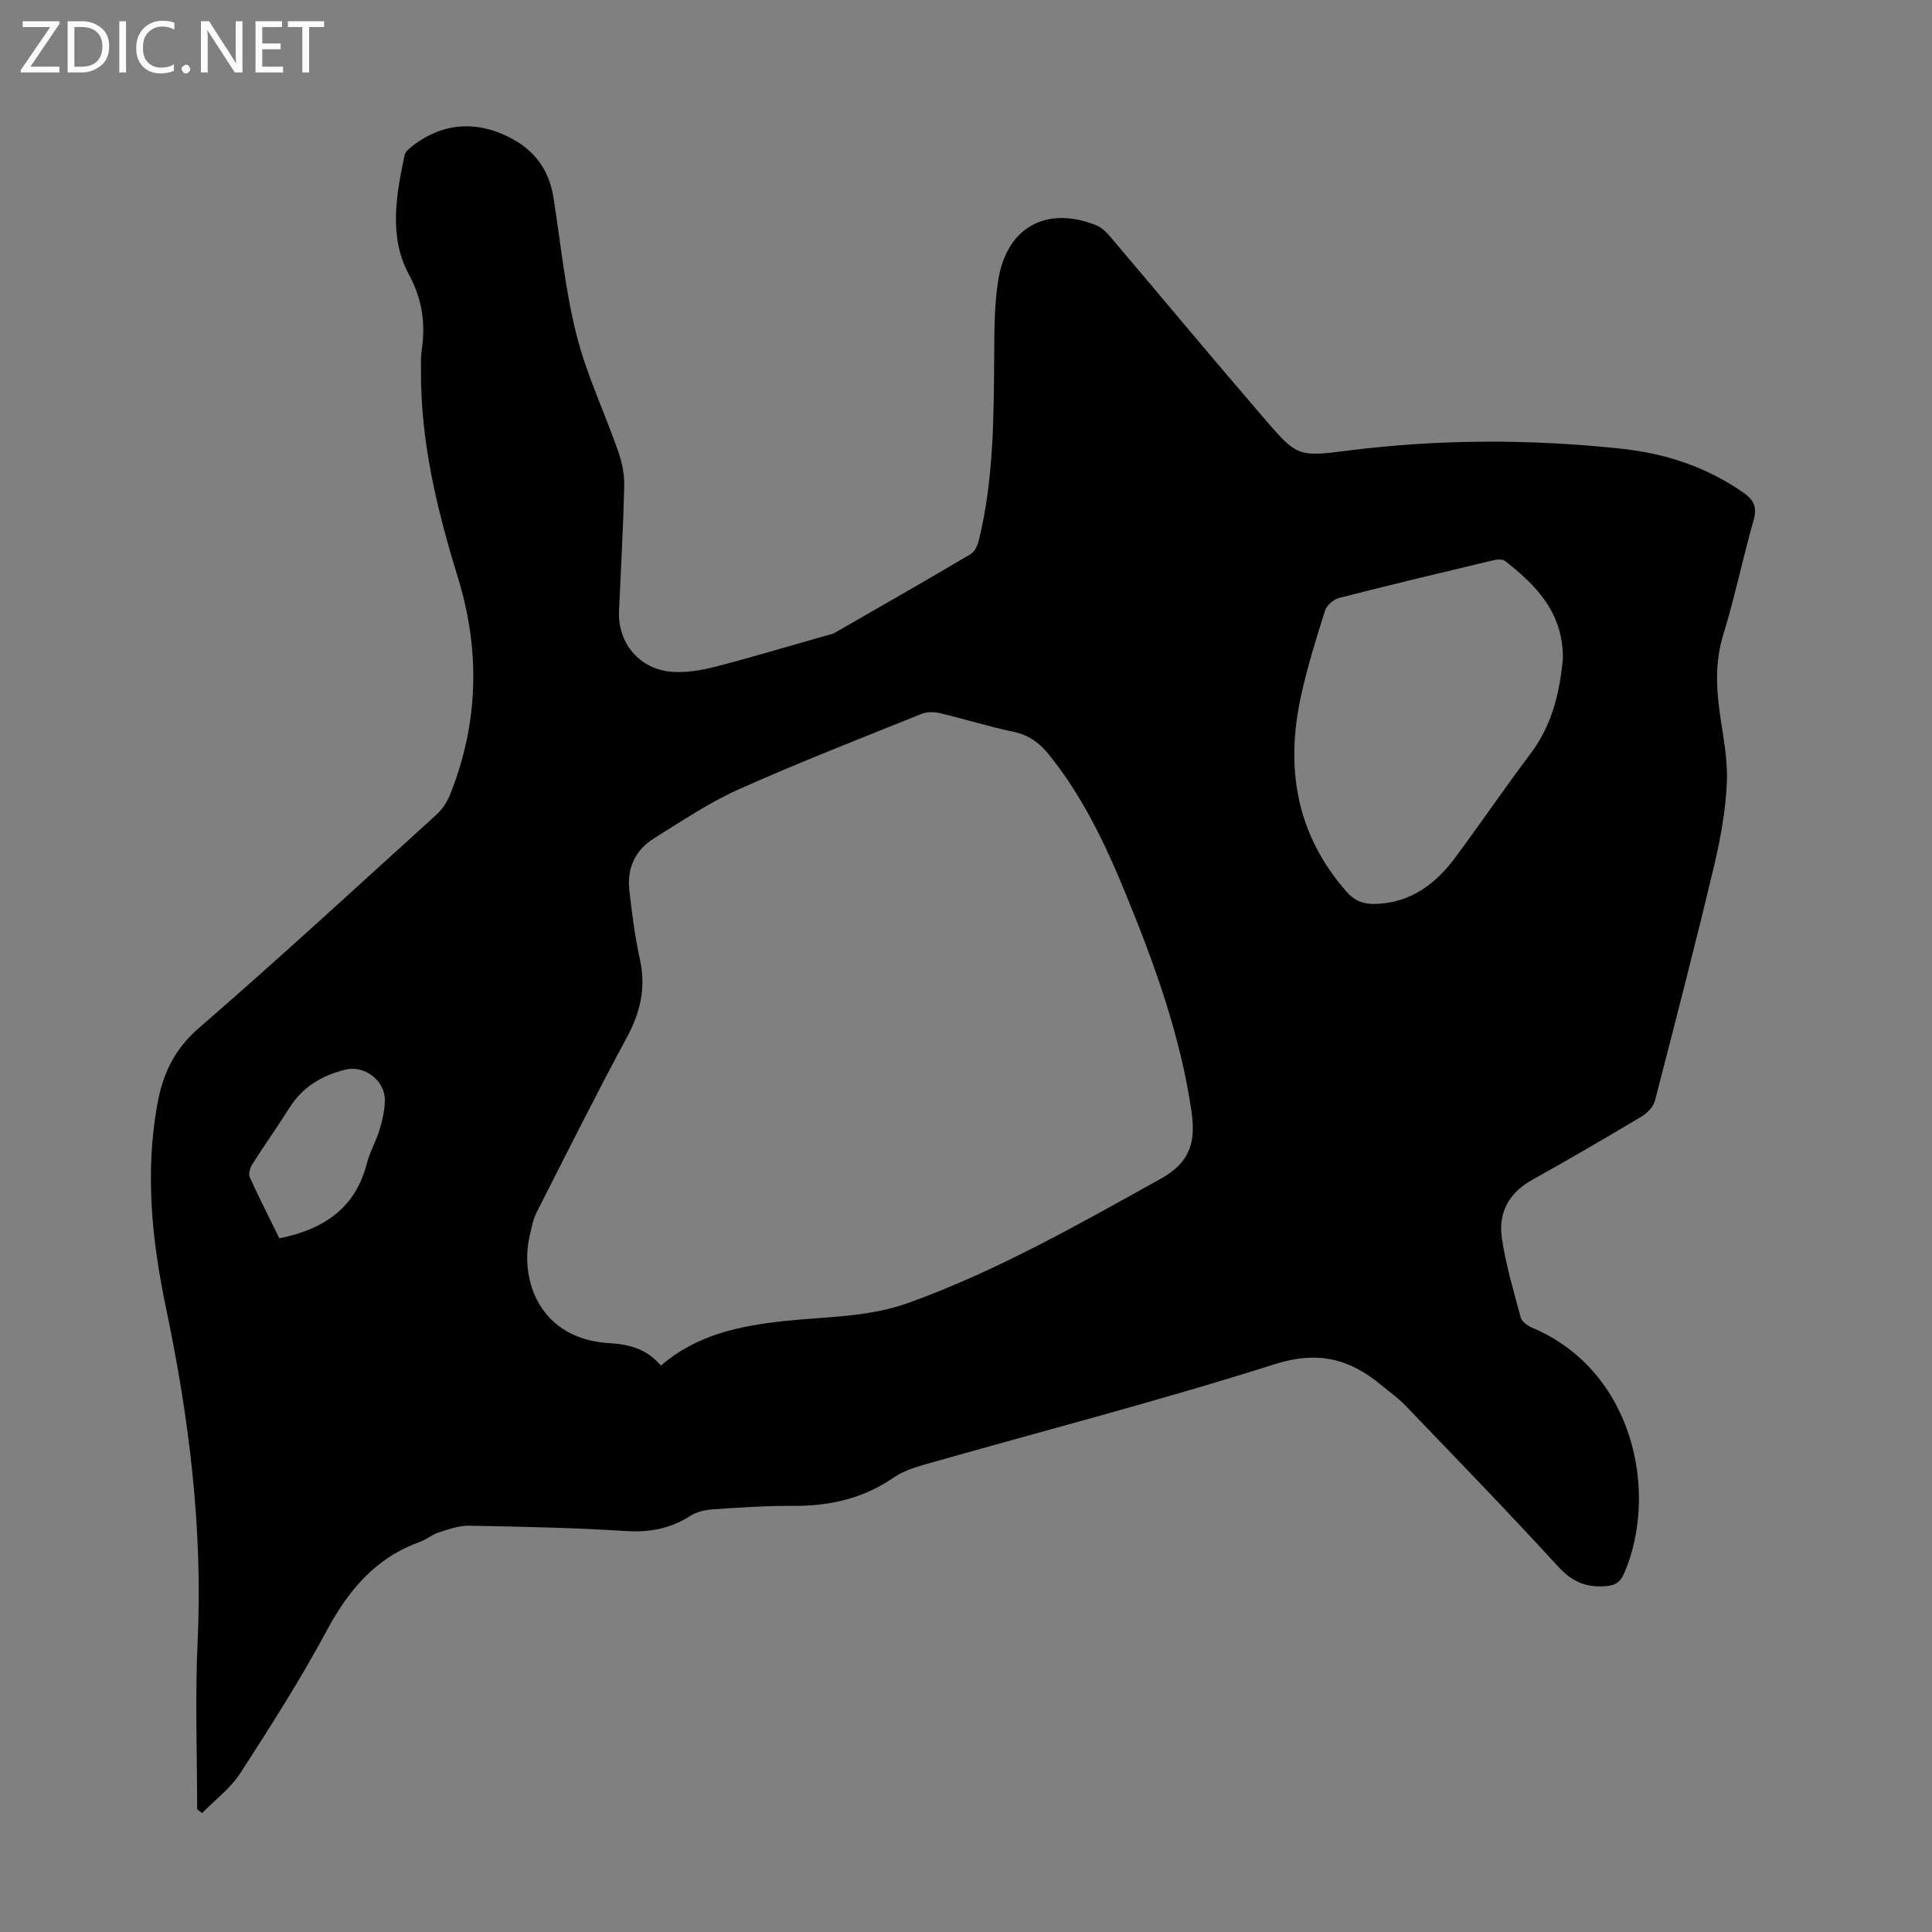 <svg enable-background="new 0 0 400 400" viewBox="0 0 400 400" xmlns="http://www.w3.org/2000/svg"><rect x="0" y="0" width="400" height="400" fill="#808080" stroke="none"/><g fill="#fbfafc"><path d="m12.4 4.8-6.1 9h6v1.2h-8v-.5l6.1-8.9h-5.7v-1.2h7.6v.4z"/><path d="m14 15v-10.6h3c1.6 0 2.9.5 4 1.4s1.6 2.2 1.6 3.8-.5 3-1.6 3.9-2.4 1.5-4 1.5zm1.4-9.4v8.2h1.6c1.3 0 2.4-.4 3.1-1.1s1.1-1.8 1.1-3.1-.4-2.3-1.2-3-1.8-1-3.1-1z"/><path d="m26.1 4.4v10.6h-1.4v-10.6z"/><path d="m36.1 14.6c-.8.4-1.8.6-2.9.6-1.5 0-2.7-.5-3.6-1.4s-1.4-2.2-1.4-3.8c0-1.7.5-3.1 1.5-4.1s2.3-1.6 3.9-1.6c1 0 1.8.1 2.5.4v1.4c-.8-.4-1.6-.6-2.5-.6-1.2 0-2.1.4-2.9 1.2s-1.1 1.8-1.1 3.2c0 1.3.3 2.3 1 3s1.6 1.1 2.7 1.1c1 0 2-.2 2.7-.7v1.3z"/><path d="m37.6 14.3c0-.2.1-.5.3-.6s.4-.3.6-.3c.3 0 .5.1.6.3s.3.4.3.6-.1.4-.3.6-.4.3-.6.3c-.3 0-.5-.1-.6-.3s-.3-.4-.3-.6z"/><path d="m50.2 15h-1.6l-5.3-8.2c-.2-.2-.3-.5-.4-.7 0 .2.1.7.1 1.5v7.4h-1.4v-10.6h1.7l5.2 8.1c.2.4.4.6.4.7 0-.3-.1-.8-.1-1.5v-7.3h1.4z"/><path d="m58.6 15h-5.7v-10.6h5.5v1.2h-4.1v3.4h3.8v1.2h-3.8v3.6h4.3z"/><path d="m67.1 5.6h-3.1v9.4h-1.4v-9.4h-3v-1.2h7.5z"/></g><path d="m40.82 374.58c0-11.52-.45-23.06.09-34.56 1.11-23.42-1.75-46.39-6.54-69.23-2.91-13.86-4.35-27.82-1.83-41.98 1.13-6.36 3.47-11.49 8.61-15.94 16.66-14.44 32.88-29.39 49.21-44.2 1.18-1.07 2.17-2.55 2.77-4.03 5.97-14.79 6.33-29.92 1.69-45.02-4.33-14.08-7.78-28.23-7.66-43.06.01-1.34-.06-2.7.14-4.02.84-5.59.16-10.52-2.7-15.84-4.13-7.69-2.58-16.34-.82-24.63.1-.48.55-.95.95-1.29 6.55-5.53 14.31-6.12 21.92-1.69 4.55 2.65 7.12 6.63 7.94 11.81 1.5 9.49 2.42 19.12 4.76 28.4 2.09 8.29 5.85 16.15 8.68 24.26.79 2.25 1.27 4.76 1.21 7.14-.21 8.61-.7 17.22-1.08 25.83-.29 6.61 4.26 12.07 10.97 12.56 2.93.21 6.02-.29 8.89-1.03 7.78-2.01 15.48-4.33 23.21-6.52.54-.15 1.12-.24 1.59-.52 9.41-5.4 18.82-10.78 28.15-16.3.88-.52 1.46-1.91 1.73-3.01 3.06-12.62 3.05-25.49 3.14-38.36.03-5.13.03-10.33.84-15.37 1.77-10.98 10.01-15.44 20.28-11.34 1.07.43 2.04 1.35 2.81 2.26 10.65 12.54 21.16 25.19 31.9 37.66 6.88 7.99 7.04 8.05 17.34 6.74 18.86-2.4 37.71-2.41 56.58-.41 9.14.97 17.66 3.74 25.3 9.06 2.23 1.55 2.95 3.02 2.17 5.78-2.24 7.84-3.87 15.86-6.27 23.65-1.6 5.21-1.51 10.29-.82 15.53.65 4.99 1.77 10.03 1.56 15-.24 5.86-1.32 11.76-2.68 17.49-3.86 16.19-8.02 32.32-12.2 48.44-.33 1.29-1.61 2.63-2.8 3.34-7.49 4.47-15.02 8.86-22.64 13.1-4.8 2.67-7.02 6.8-6.28 11.95.81 5.6 2.45 11.08 3.93 16.57.23.85 1.41 1.69 2.34 2.08 21.11 8.9 26.23 34.19 19.1 50.78-.81 1.88-1.78 2.58-3.91 2.74-4.12.31-6.98-.99-9.85-4.12-10.34-11.31-21.03-22.3-31.64-33.36-1.46-1.52-3.24-2.74-4.87-4.11-6.58-5.49-13.16-7.21-22.11-4.37-23.95 7.6-48.32 13.9-72.5 20.78-2.23.64-4.56 1.42-6.44 2.72-6.33 4.35-13.29 5.89-20.85 5.84-5.47-.04-10.95.33-16.42.7-1.6.11-3.39.48-4.71 1.32-4.12 2.64-8.39 3.5-13.32 3.19-10.82-.69-21.68-.91-32.52-1.11-2.12-.04-4.3.75-6.37 1.41-1.36.43-2.53 1.48-3.88 1.96-9.16 3.28-14.76 9.97-19.27 18.36-5.44 10.12-11.64 19.85-17.89 29.51-2.04 3.15-5.25 5.54-7.92 8.27-.34-.3-.68-.55-1.01-.81zm96.01-91.84c7.5-6.47 16.33-8.22 25.43-9.22 8.64-.95 17.39-.74 25.79-3.76 18.4-6.62 35.26-16.27 52.27-25.71 6.15-3.41 7.27-7.67 6.37-13.92-2.29-15.75-7.66-30.52-13.64-45.12-4.16-10.15-8.86-20.04-15.8-28.68-1.95-2.43-4.16-4.13-7.35-4.8-5.13-1.08-10.16-2.66-15.27-3.87-1.21-.29-2.71-.31-3.84.14-12.64 5.1-25.35 10.04-37.79 15.6-6.17 2.76-11.87 6.61-17.64 10.2-3.81 2.37-5.56 6.12-5.07 10.59.53 4.87 1.16 9.75 2.21 14.52 1.27 5.81.08 10.88-2.71 16.06-6.46 11.98-12.56 24.17-18.72 36.31-.74 1.47-1.03 3.18-1.41 4.81-2.15 9.41 2.33 21.38 16.45 22.19 4.1.25 7.73 1.12 10.72 4.66zm186.76-146.5c-.02-9.54-5.6-15.09-11.98-20.1-.54-.43-1.7-.32-2.5-.13-10.65 2.54-21.3 5.08-31.9 7.8-1.14.29-2.54 1.53-2.88 2.62-1.84 5.84-3.68 11.72-4.98 17.7-3.25 14.92-.98 28.63 9.43 40.48 1.78 2.03 3.68 2.63 6.12 2.54 7.23-.26 12.37-4.17 16.45-9.68 5.26-7.1 10.24-14.4 15.55-21.46 4.58-6.07 6.07-13.03 6.69-19.77zm-265.75 120.14c9.16-1.84 15.78-6.23 18.14-15.59.6-2.36 1.9-4.54 2.6-6.88.6-2 1.11-4.13 1.1-6.2-.02-4.03-4.23-7.21-8.14-6.26-4.81 1.17-8.85 3.54-11.59 7.88-2.5 3.96-5.21 7.78-7.72 11.73-.46.73-.83 1.98-.52 2.67 1.97 4.35 4.14 8.6 6.13 12.65z" fill="#000001"/></svg>